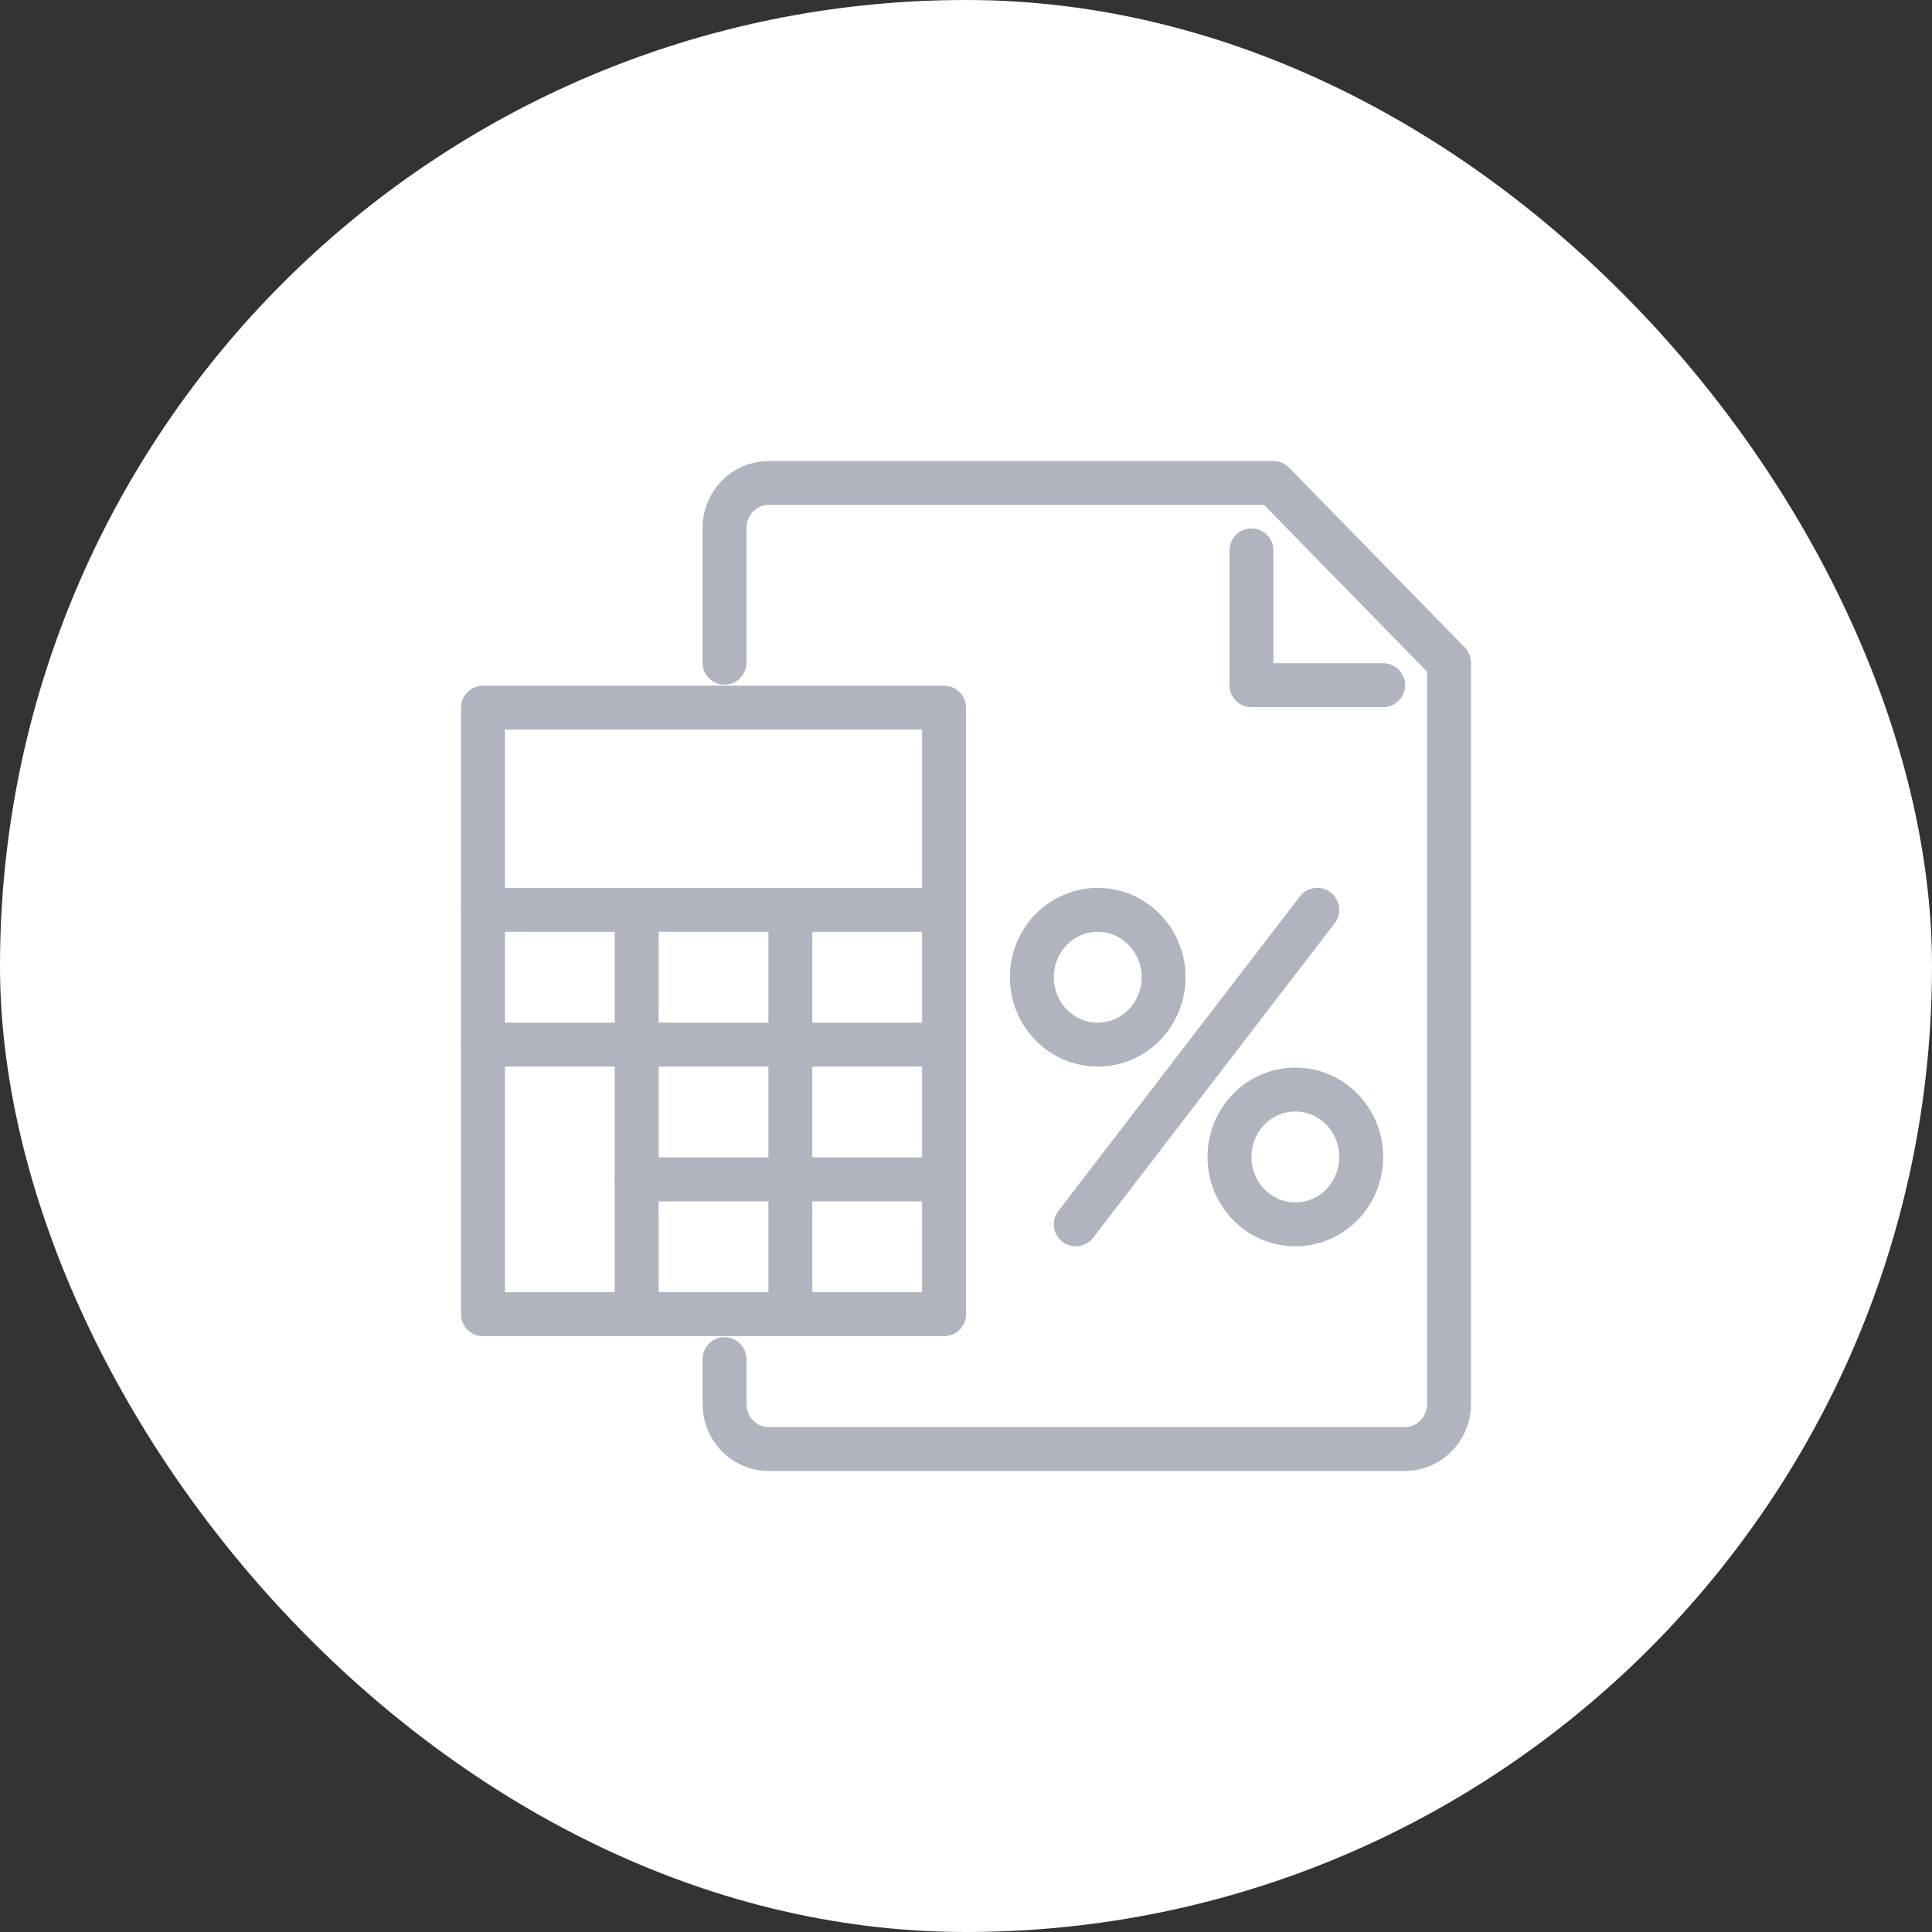 <svg width="88" height="88" viewBox="0 0 88 88" fill="none" xmlns="http://www.w3.org/2000/svg">
<rect x="0" y="0" width="88" height="88" fill="#333333" stroke="none"/>
<rect width="88" height="88" rx="44" fill="white"/>
<path d="M22 59.86H43V32.232H22L22 59.86Z" stroke="#AFB4BE" stroke-width="2" stroke-miterlimit="10" stroke-linecap="round" stroke-linejoin="round"/>
<path d="M43 41.442H22" stroke="#AFB4BE" stroke-width="2" stroke-miterlimit="10" stroke-linecap="round" stroke-linejoin="round"/>
<path d="M43 47.581H22" stroke="#AFB4BE" stroke-width="2" stroke-miterlimit="10" stroke-linecap="round" stroke-linejoin="round"/>
<path d="M43.001 53.721H29" stroke="#AFB4BE" stroke-width="2" stroke-miterlimit="10" stroke-linecap="round" stroke-linejoin="round"/>
<path d="M36 59.86V41.442" stroke="#AFB4BE" stroke-width="2" stroke-miterlimit="10" stroke-linecap="round" stroke-linejoin="round"/>
<path d="M29 59.86V41.442" stroke="#AFB4BE" stroke-width="2" stroke-miterlimit="10" stroke-linecap="round" stroke-linejoin="round"/>
<path d="M33 30.186V24.047C33 22.921 33.9 22 35 22H58L66 30.186V63.953C66 65.079 65.1 66 64 66H35C33.9 66 33 65.079 33 63.953V61.907" stroke="#AFB4BE" stroke-width="2" stroke-miterlimit="10" stroke-linecap="round" stroke-linejoin="round"/>
<path d="M63.001 31.209H57.001V25.07" stroke="#AFB4BE" stroke-width="2" stroke-miterlimit="10" stroke-linecap="round" stroke-linejoin="round"/>
<path d="M50 47.581C51.657 47.581 53 46.207 53 44.511C53 42.816 51.657 41.442 50 41.442C48.343 41.442 47 42.816 47 44.511C47 46.207 48.343 47.581 50 47.581Z" stroke="#AFB4BE" stroke-width="2" stroke-miterlimit="10" stroke-linecap="round" stroke-linejoin="round"/>
<path d="M59.001 55.767C57.34 55.767 56.001 54.396 56.001 52.697C56.001 50.999 57.34 49.628 59.001 49.628C60.66 49.628 62.001 50.999 62.001 52.697C62.001 54.396 60.66 55.767 59.001 55.767Z" stroke="#AFB4BE" stroke-width="2" stroke-miterlimit="10" stroke-linecap="round" stroke-linejoin="round"/>
<path d="M49 55.767L60 41.442" stroke="#AFB4BE" stroke-width="2" stroke-miterlimit="10" stroke-linecap="round" stroke-linejoin="round"/>
</svg>
